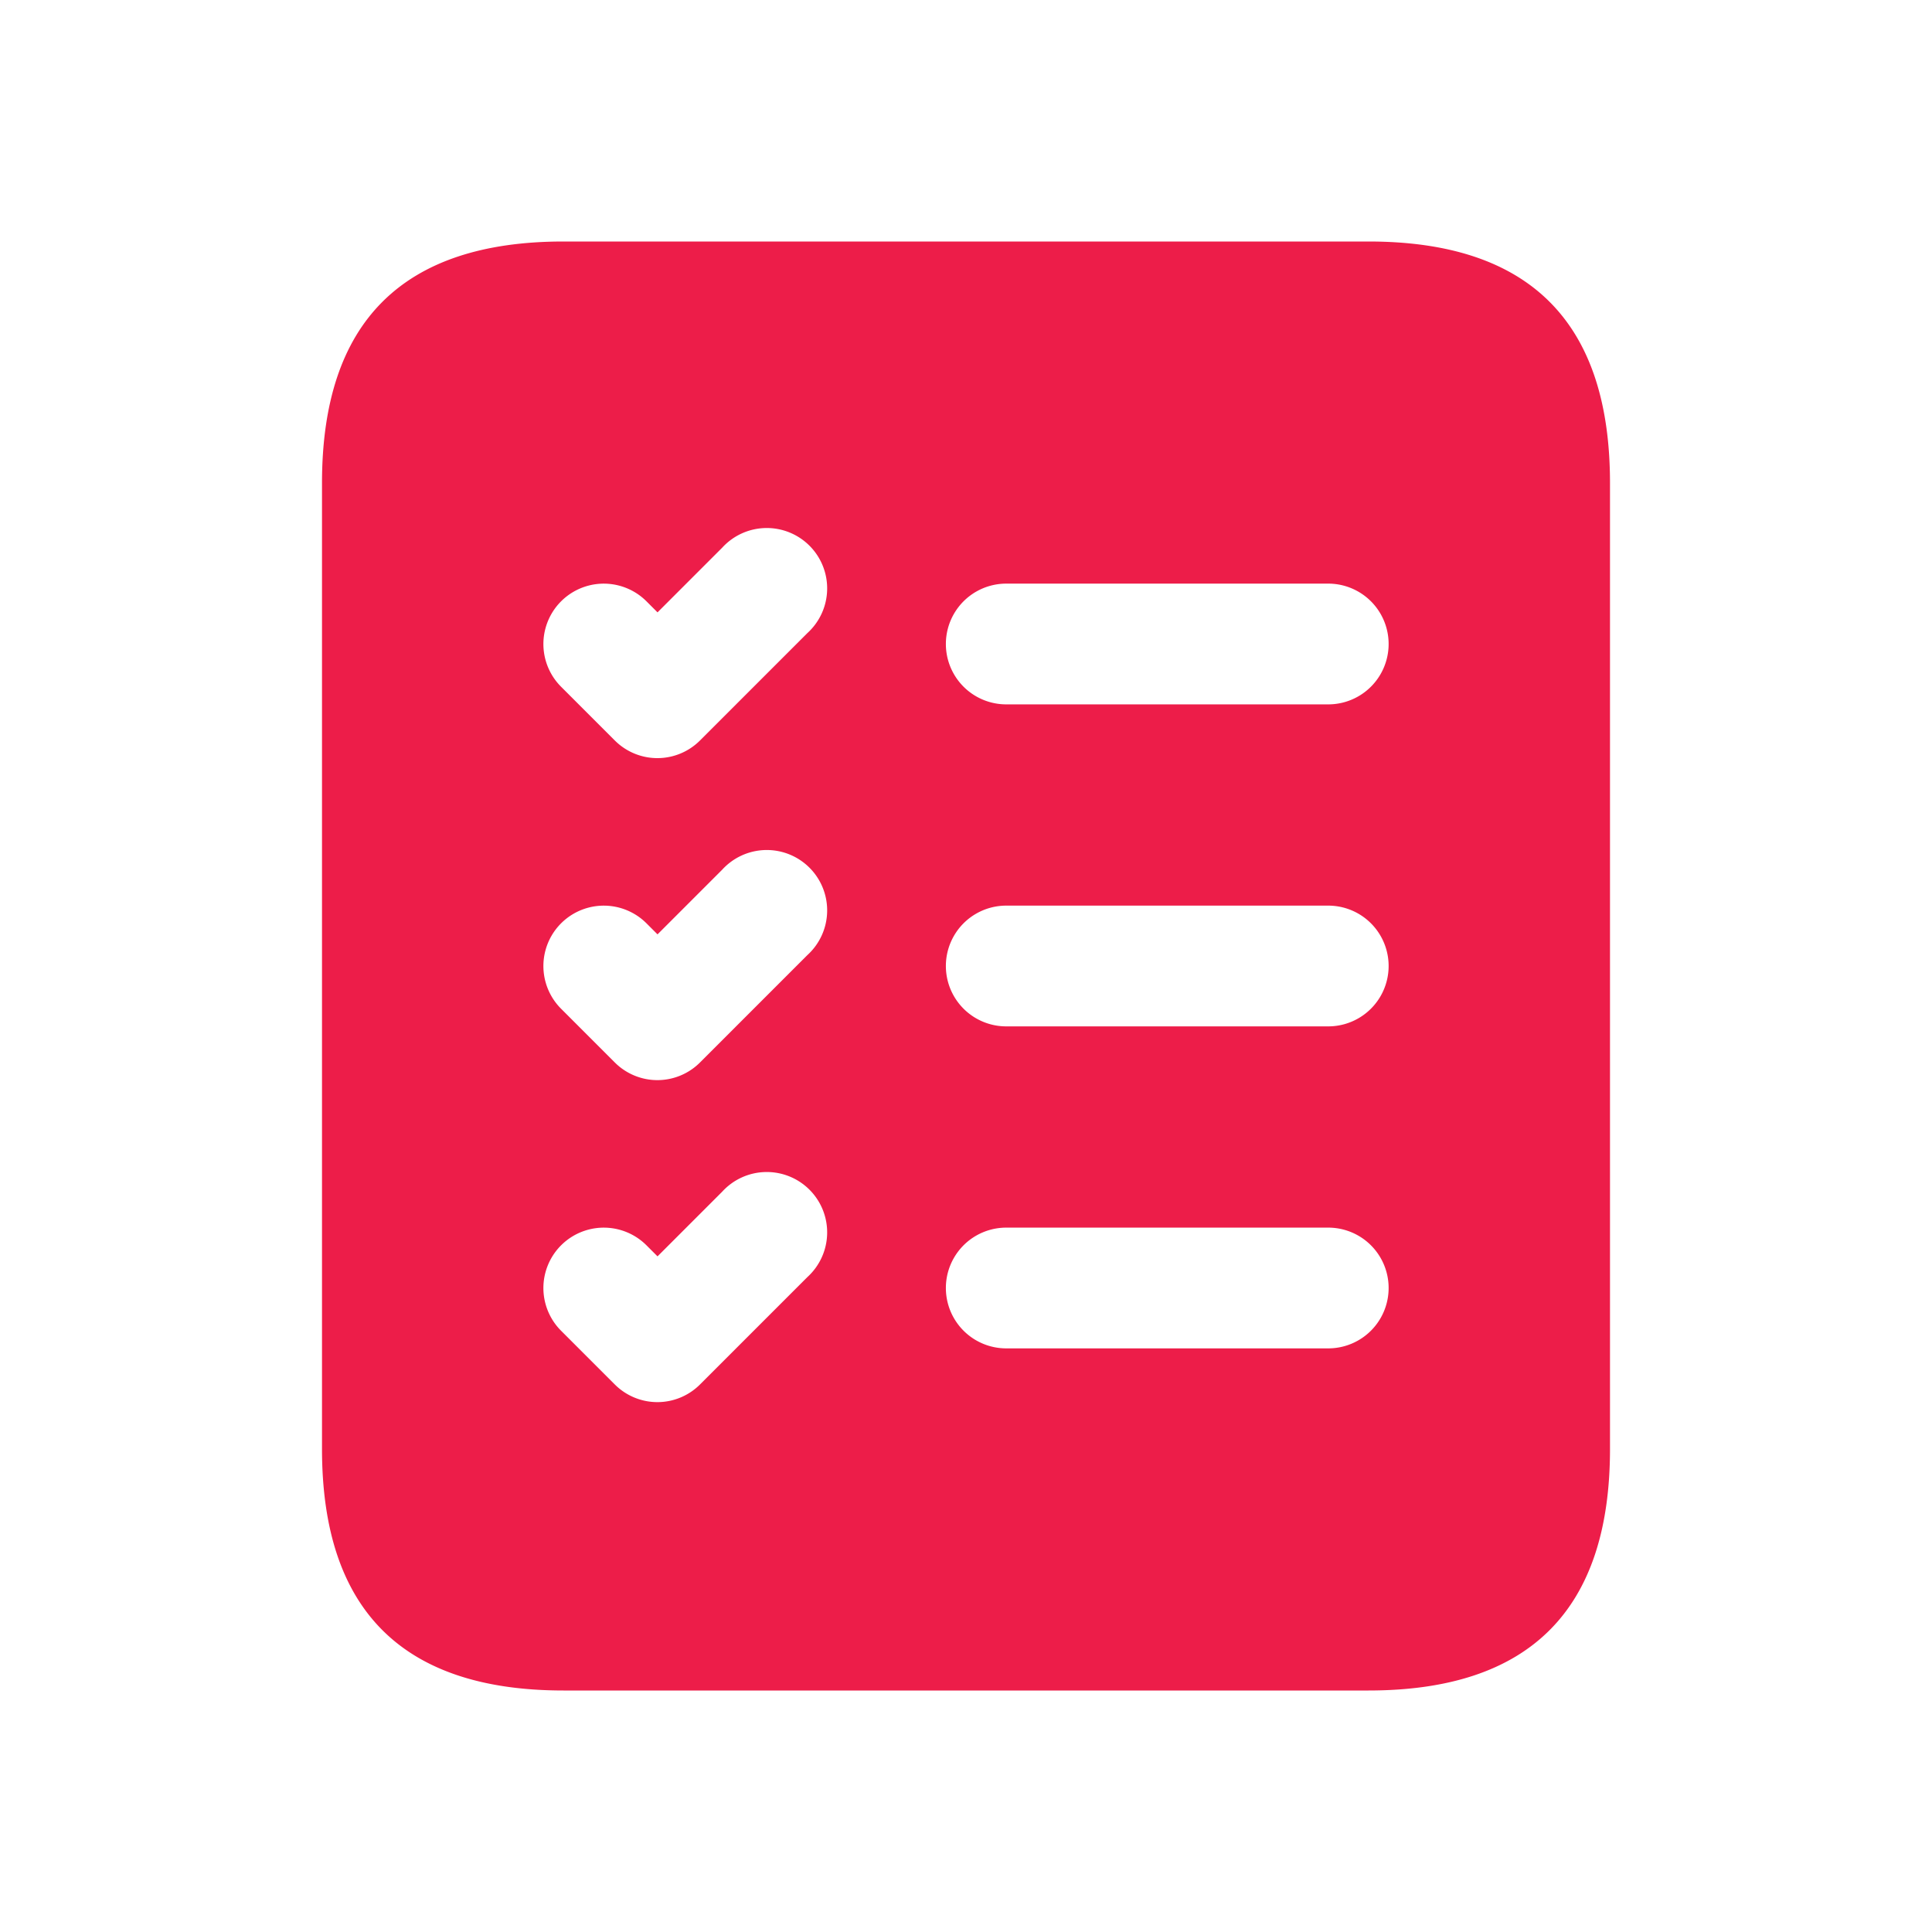 <svg xmlns="http://www.w3.org/2000/svg" width="24" height="24" fill="none"><path fill="#ED1D49" d="M17 3H7C5 3 4 4 4 6v12c0 2 1 3 3 3h10c2 0 3-1 3-3V6c0-2-1-3-3-3Zm-6.97 12.864-1.333 1.333a.748.748 0 0 1-1.06.001l-.667-.667a.75.75 0 1 1 1.061-1.061l.137.137.803-.803a.75.75 0 1 1 1.059 1.06Zm0-4-1.333 1.333a.748.748 0 0 1-1.06.001l-.667-.667a.75.75 0 1 1 1.061-1.061l.137.137.803-.803a.75.75 0 1 1 1.059 1.06Zm0-4L8.697 9.197a.748.748 0 0 1-1.06.001l-.667-.667A.75.75 0 1 1 8.031 7.47l.137.137.803-.803a.75.75 0 1 1 1.059 1.06Zm6.47 8.886h-4a.75.75 0 0 1 0-1.5h4a.75.75 0 0 1 0 1.5Zm0-4h-4a.75.75 0 0 1 0-1.5h4a.75.75 0 0 1 0 1.5Zm0-4h-4a.75.75 0 0 1 0-1.5h4a.75.75 0 0 1 0 1.5Z"/></svg>
